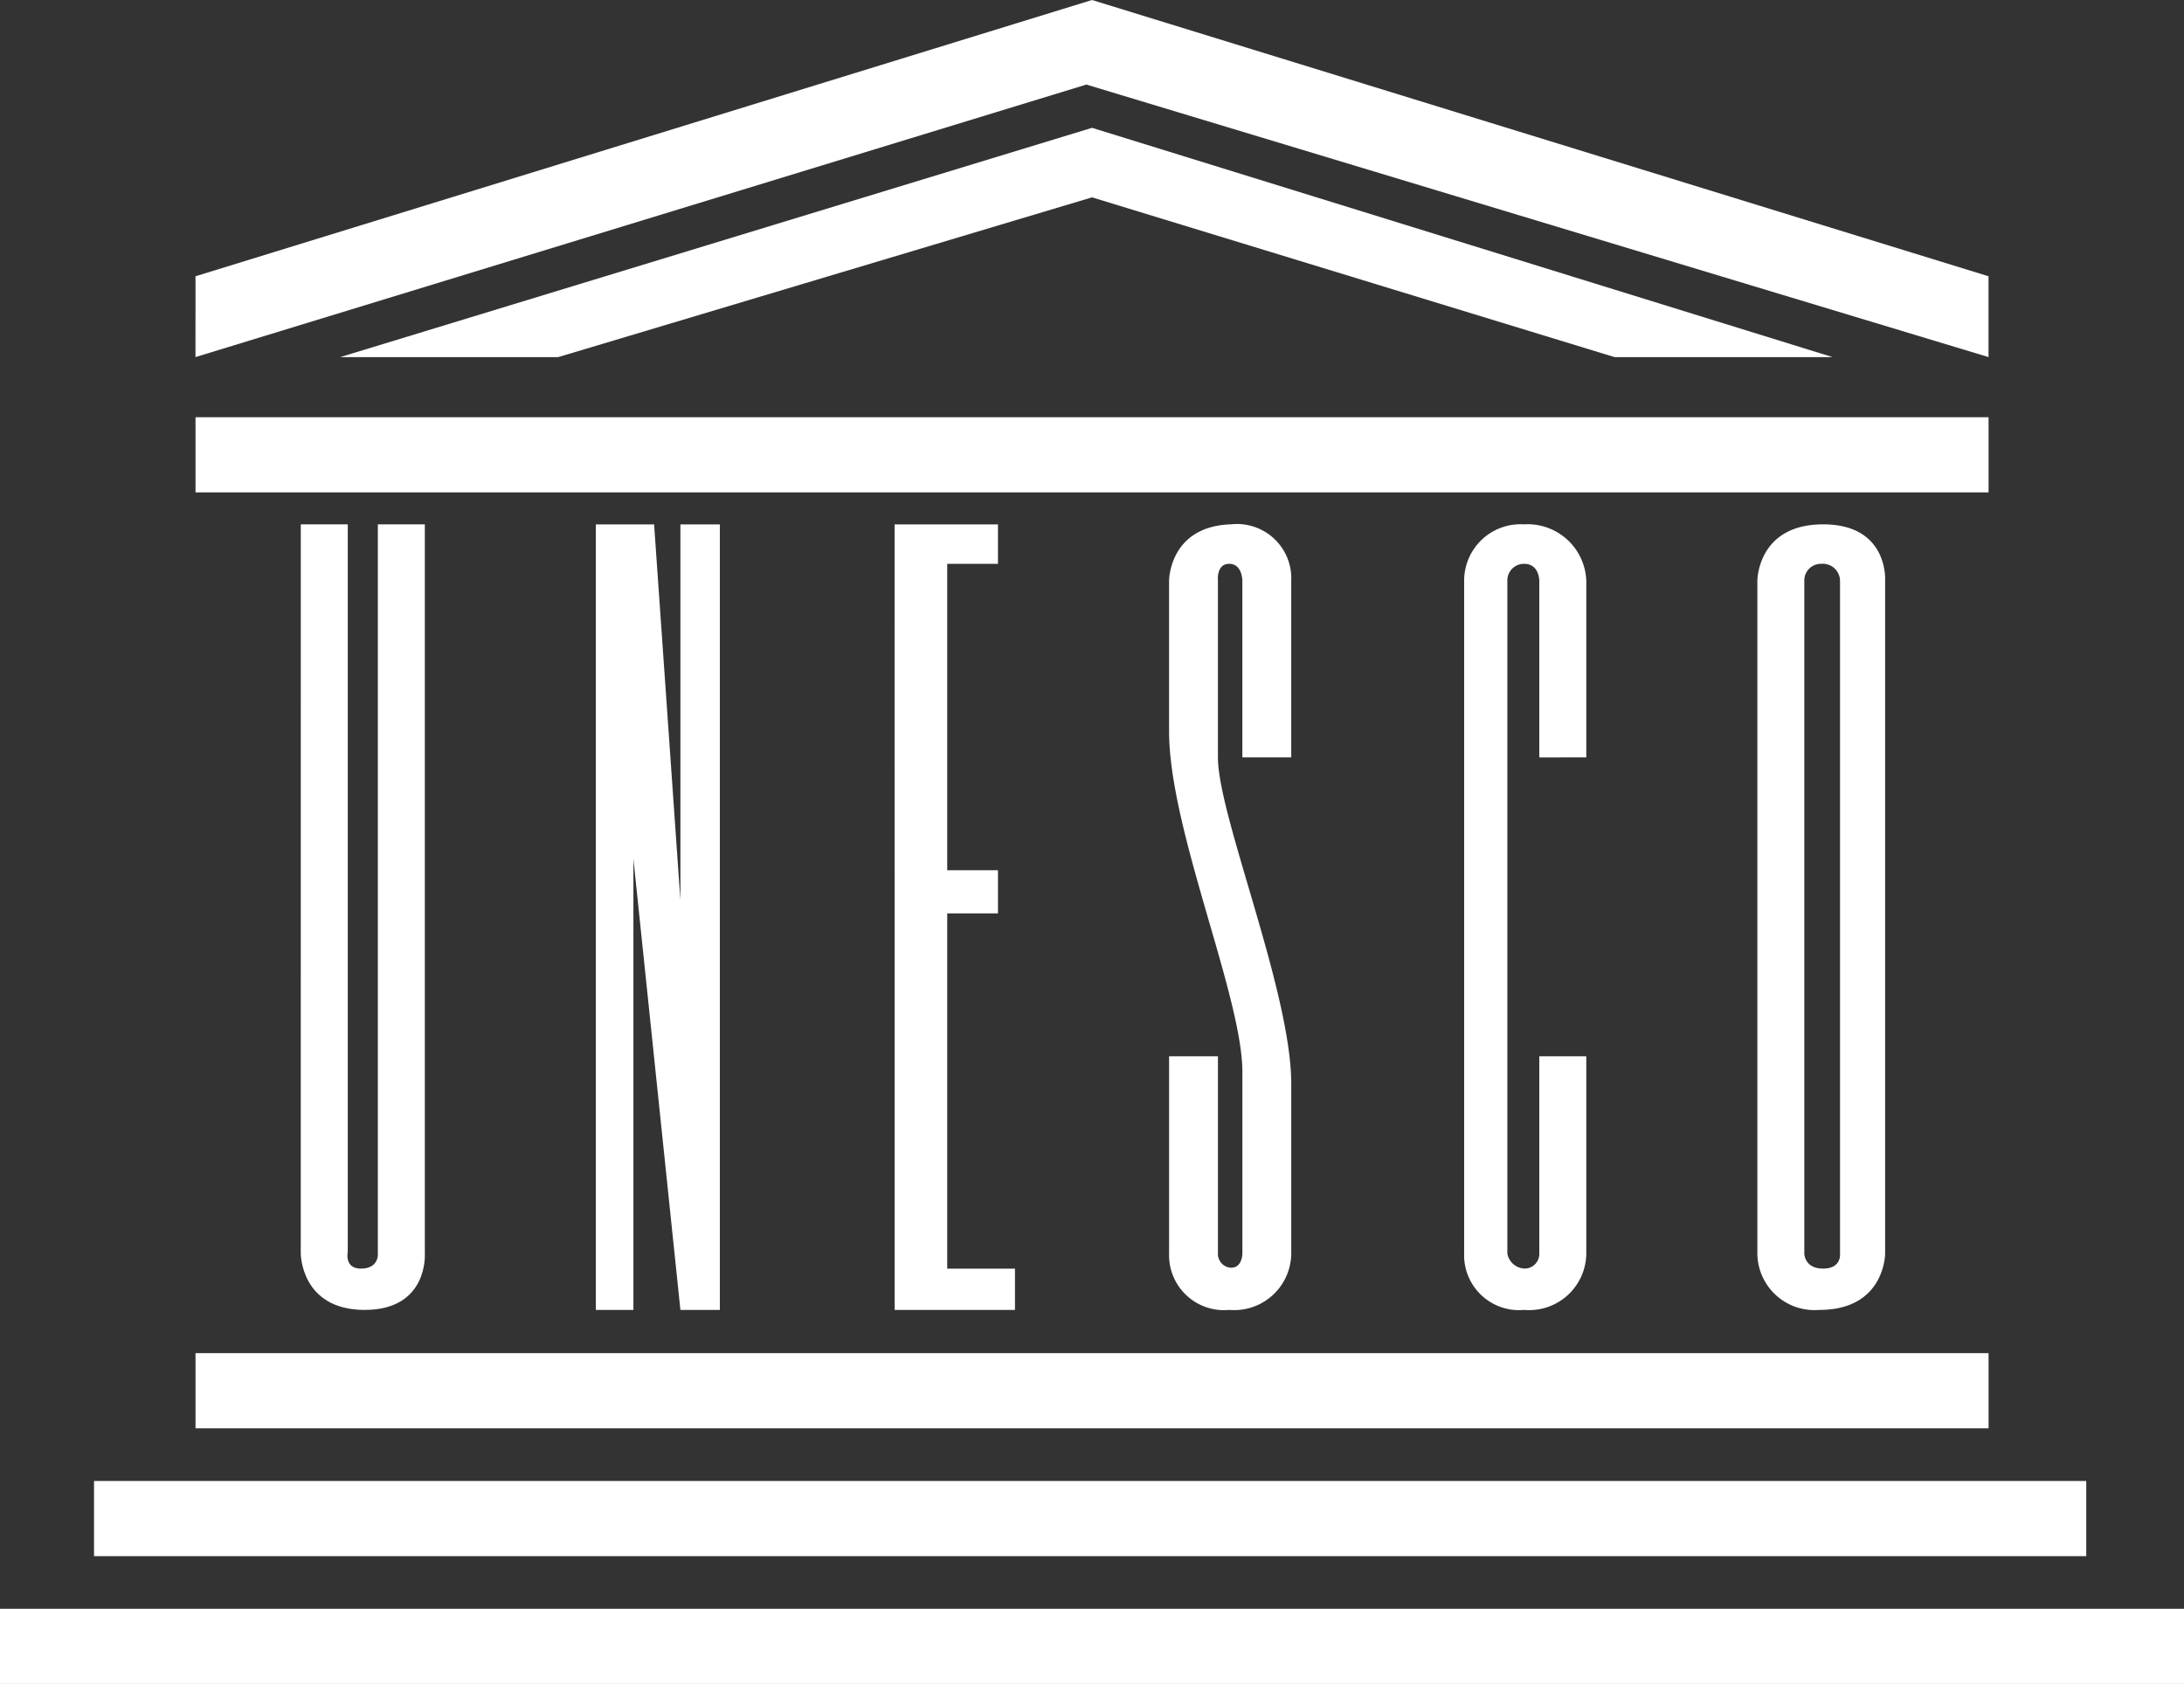 <svg xmlns="http://www.w3.org/2000/svg" width="163.811" height="126.328" viewBox="0 0 163.811 126.328">
  <rect x="0" y="0" width="163.811" height="126.328" fill="#333333" stroke="none"/>
  <g id="logo_unesco" data-name="logo unesco" transform="translate(-501.829 -709.422)">
    <g id="Groupe_10" data-name="Groupe 10" transform="translate(516.494 810.933)">
      <g id="Groupe_9" data-name="Groupe 9" transform="translate(0 0)">
        <rect id="Rectangle_2" data-name="Rectangle 2" width="134.487" height="5.638" fill="#fff"/>
      </g>
    </g>
    <g id="Groupe_12" data-name="Groupe 12" transform="translate(508.881 820.523)">
      <g id="Groupe_11" data-name="Groupe 11">
        <rect id="Rectangle_3" data-name="Rectangle 3" width="149.428" height="5.64" fill="#fff"/>
      </g>
    </g>
    <g id="Groupe_14" data-name="Groupe 14" transform="translate(501.829 830.11)">
      <g id="Groupe_13" data-name="Groupe 13" transform="translate(0 0)">
        <rect id="Rectangle_4" data-name="Rectangle 4" width="163.811" height="5.64" fill="#fff"/>
      </g>
    </g>
    <g id="Groupe_16" data-name="Groupe 16" transform="translate(516.494 740.722)">
      <g id="Groupe_15" data-name="Groupe 15">
        <rect id="Rectangle_5" data-name="Rectangle 5" width="134.487" height="5.638" fill="#fff"/>
      </g>
    </g>
    <g id="Groupe_18" data-name="Groupe 18" transform="translate(527.347 719.011)">
      <g id="Groupe_17" data-name="Groupe 17" transform="translate(0 0)">
        <path id="Tracé_25" data-name="Tracé 25" d="M556.829,741.144l40.036-11.984,39.189,11.984h16.353l-55.542-17.2-56.389,17.2Z" transform="translate(-540.476 -723.944)" fill="#fff"/>
      </g>
    </g>
    <g id="Groupe_20" data-name="Groupe 20" transform="translate(516.491 709.422)">
      <g id="Groupe_19" data-name="Groupe 19">
        <path id="Tracé_26" data-name="Tracé 26" d="M524.035,736.21l66.821-20.444,67.666,20.444v-6.063l-67.242-20.725-67.244,20.725Z" transform="translate(-524.035 -709.422)" fill="#fff"/>
      </g>
    </g>
    <g id="Groupe_22" data-name="Groupe 22" transform="translate(524.388 748.757)">
      <g id="Groupe_21" data-name="Groupe 21">
        <path id="Tracé_27" data-name="Tracé 27" d="M535.994,823.7s0,4.228,4.793,4.228S545.3,823.7,545.3,823.7V768.995h-3.525v54.846s0,.989-1.27.989-.986-1.268-.986-1.268V768.995h-3.523Z" transform="translate(-535.994 -768.995)" fill="#fff"/>
      </g>
    </g>
    <g id="Groupe_24" data-name="Groupe 24" transform="translate(546.518 748.759)">
      <g id="Groupe_23" data-name="Groupe 23">
        <path id="Tracé_28" data-name="Tracé 28" d="M569.51,827.931h2.82V794.094l3.525,33.837h2.959V769h-2.959v28.2L573.882,769H569.51Z" transform="translate(-569.51 -768.998)" fill="#fff"/>
      </g>
    </g>
    <g id="Groupe_26" data-name="Groupe 26" transform="translate(568.934 748.759)">
      <g id="Groupe_25" data-name="Groupe 25">
        <path id="Tracé_29" data-name="Tracé 29" d="M603.459,827.931h9.023v-3.1H607.4V798.184h3.807v-3.241H607.4V771.959h3.807V769h-7.752Z" transform="translate(-603.459 -768.998)" fill="#fff"/>
      </g>
    </g>
    <g id="Groupe_28" data-name="Groupe 28" transform="translate(611.646 748.758)">
      <g id="Groupe_27" data-name="Groupe 27">
        <path id="Tracé_30" data-name="Tracé 30" d="M677.31,786.481V773.227a4.4,4.4,0,0,0-4.653-4.23,4.235,4.235,0,0,0-4.509,4.23V823.7a4.121,4.121,0,0,0,4.509,4.228,4.286,4.286,0,0,0,4.653-4.228V808.9h-3.525V823.7a1.1,1.1,0,0,1-1.128,1.126,1.366,1.366,0,0,1-1.268-1.126V773.227a1.242,1.242,0,0,1,1.268-1.268c1.128,0,1.128,1.268,1.128,1.268v13.255Z" transform="translate(-668.147 -768.997)" fill="#fff"/>
      </g>
    </g>
    <g id="Groupe_30" data-name="Groupe 30" transform="translate(633.64 748.758)">
      <g id="Groupe_29" data-name="Groupe 29">
        <path id="Tracé_31" data-name="Tracé 31" d="M711.04,823.7V773.228s.284-4.232-4.651-4.232-4.932,4.232-4.932,4.232V823.7a4.285,4.285,0,0,0,4.651,4.227C711.04,827.93,711.04,823.7,711.04,823.7Zm-3.383,0s.139,1.128-1.268,1.128-1.41-1.128-1.41-1.128V773.228a1.244,1.244,0,0,1,1.268-1.271,1.293,1.293,0,0,1,1.41,1.271Z" transform="translate(-701.457 -768.996)" fill="#fff"/>
      </g>
    </g>
    <g id="Groupe_32" data-name="Groupe 32" transform="translate(589.515 748.754)">
      <g id="Groupe_31" data-name="Groupe 31" transform="translate(0 0)">
        <path id="Tracé_32" data-name="Tracé 32" d="M640.129,823.7s0,1.128-.917,1.057a1.035,1.035,0,0,1-.916-1.057V808.9h-3.665v14.8a4.123,4.123,0,0,0,4.512,4.227,4.285,4.285,0,0,0,4.652-4.227V813.269s0,.563,0-2.318c-.011-6.918-5.5-20.1-5.5-24.466V773.227s-.139-1.271.847-1.271.986,1.271.986,1.271v13.251h3.666V773.227a4.072,4.072,0,0,0-4.513-4.233c-4.651.143-4.651,4.233-4.651,4.233v11.278c0,7.4,5.5,19.878,5.5,25.587Z" transform="translate(-634.63 -768.991)" fill="#fff"/>
      </g>
    </g>
  </g>
</svg>
